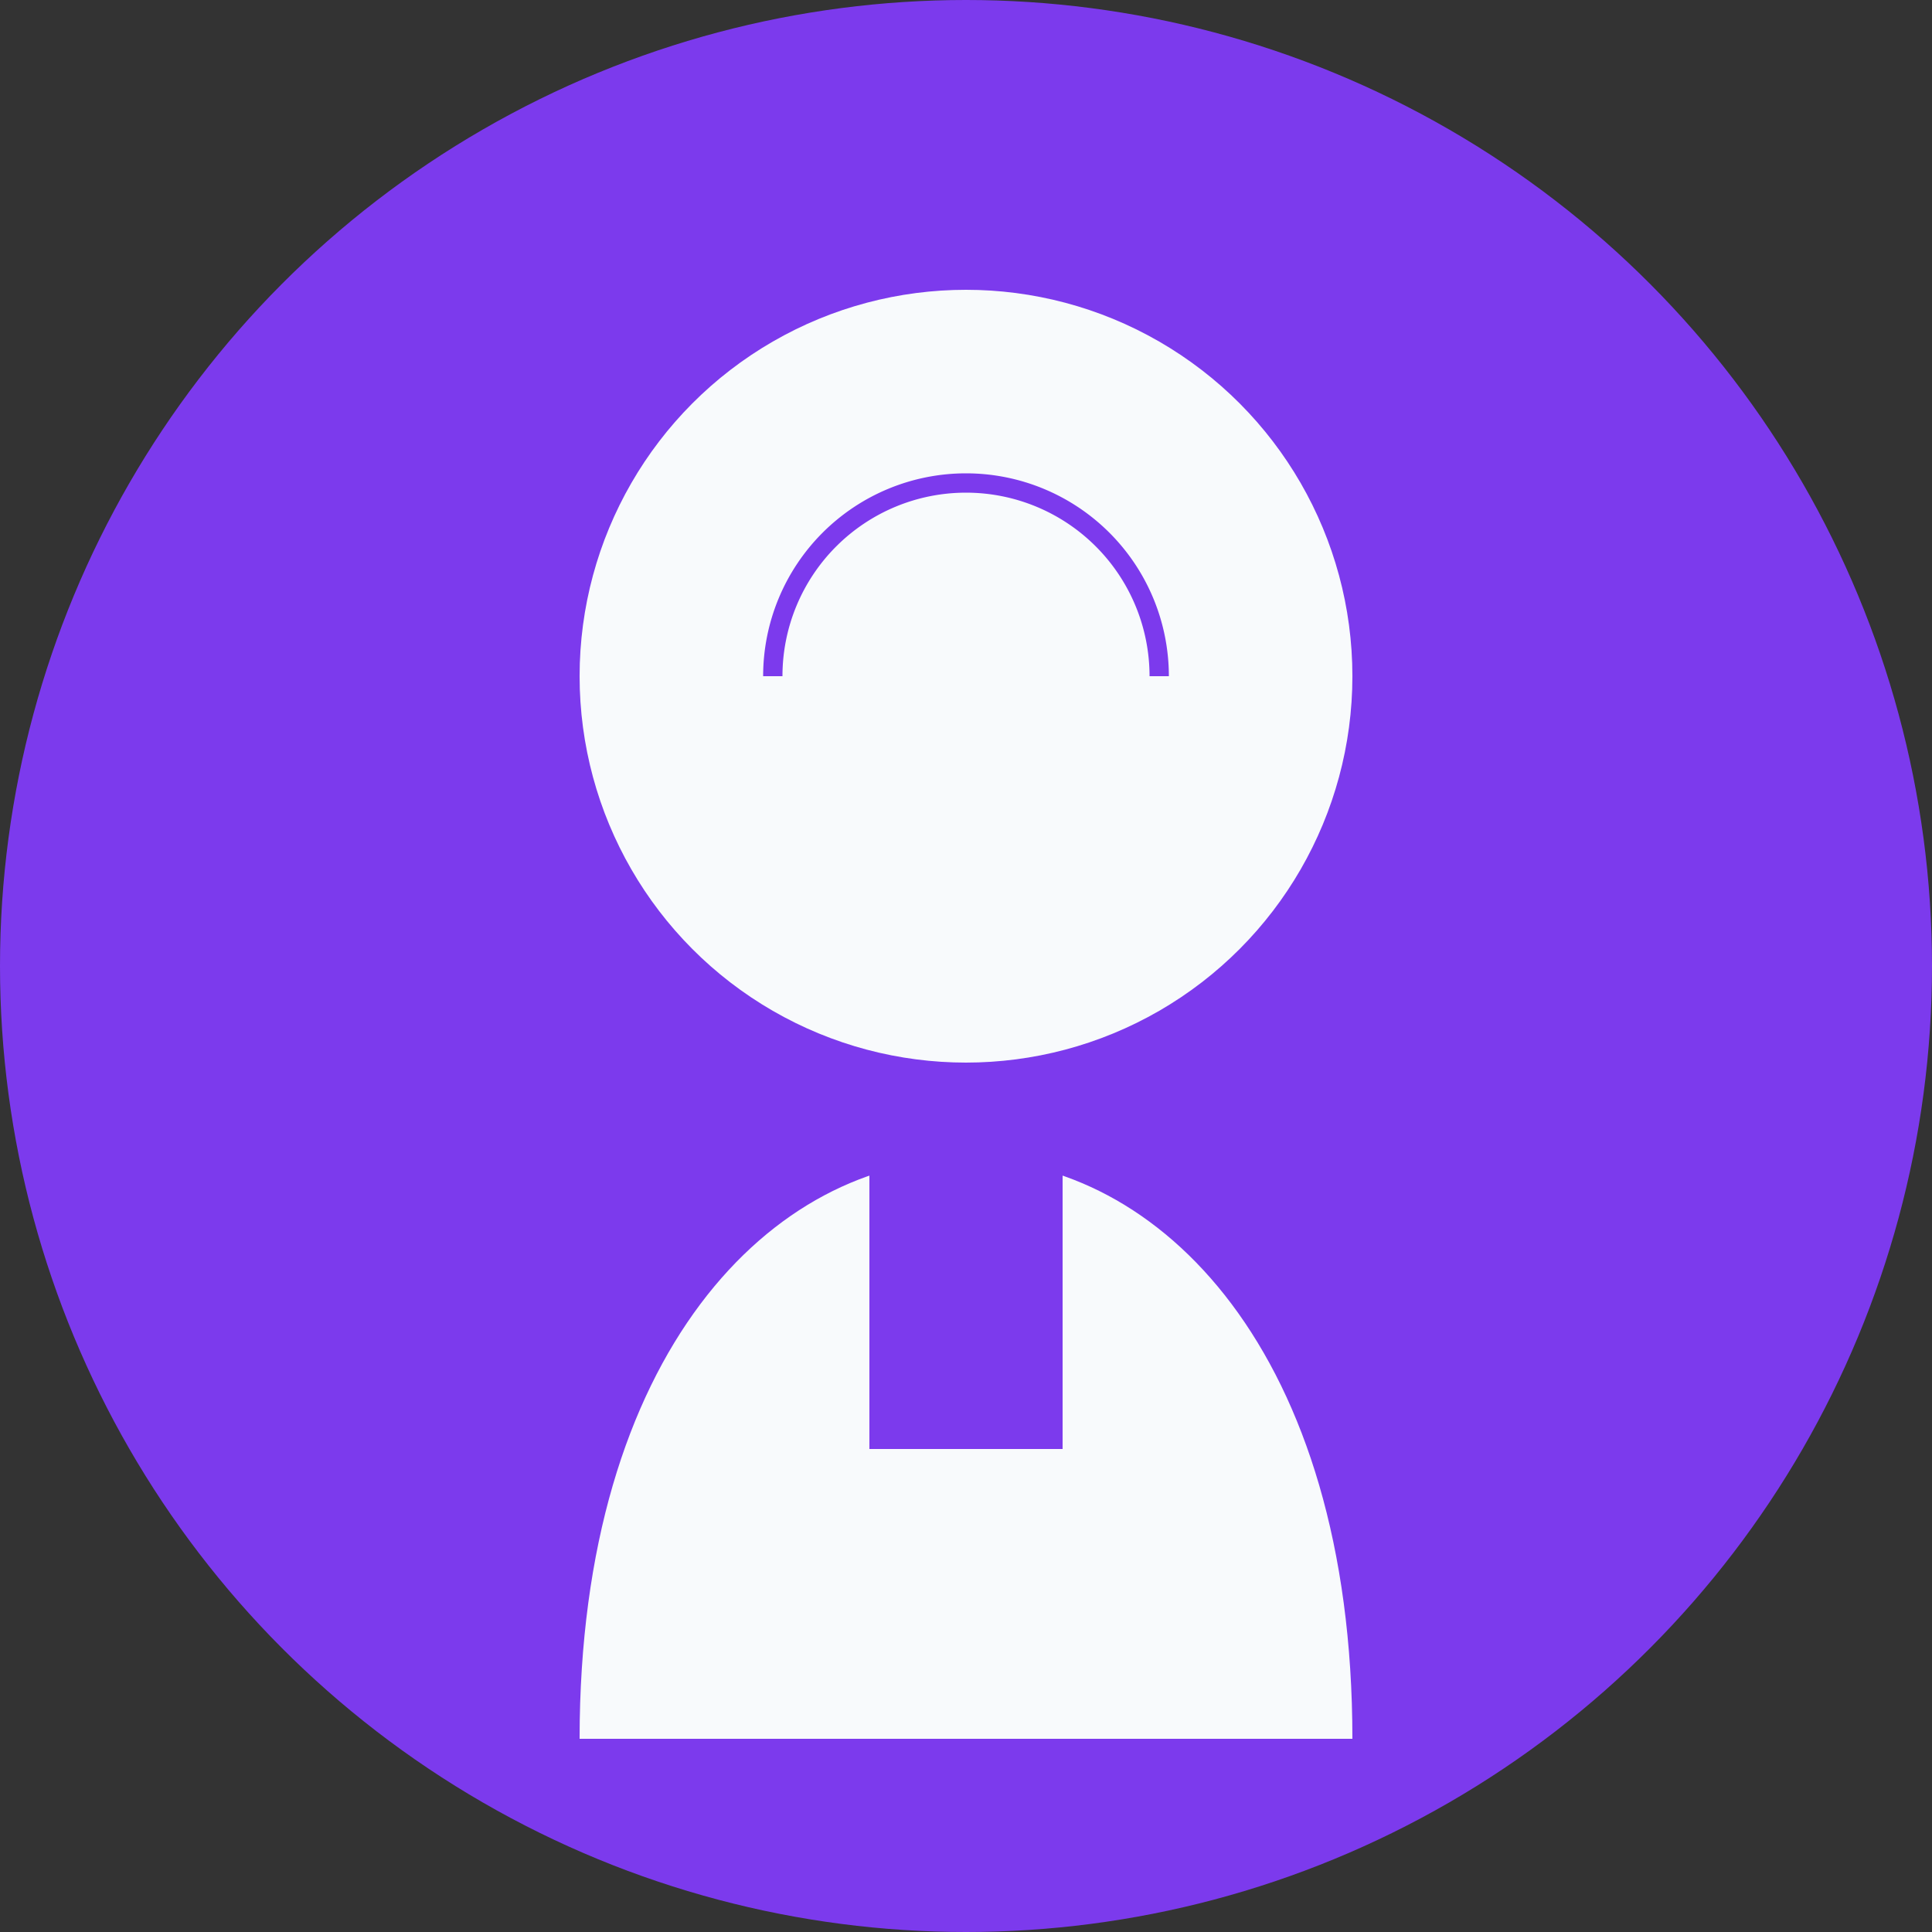<svg xmlns="http://www.w3.org/2000/svg" viewBox="0 0 100 100" width="100" height="100">
  <rect x="0" y="0" width="100" height="100" fill="#333333" stroke="none"/>
  <!-- Background circle -->
  <circle cx="50" cy="50" r="50" fill="#7c3aed" />
  
  <!-- Person silhouette -->
  <circle cx="50" cy="35" r="20" fill="#f8fafc" />
  <path d="M30,90 C30,70 40,60 50,60 C60,60 70,70 70,90" fill="#f8fafc" />
  
  <!-- Professional business look details -->
  <path d="M40,35 A10,10 0 0,1 60,35" fill="none" stroke="#7c3aed" stroke-width="1" />
  <rect x="45" y="60" width="10" height="15" fill="#7c3aed" /> <!-- tie -->
</svg>